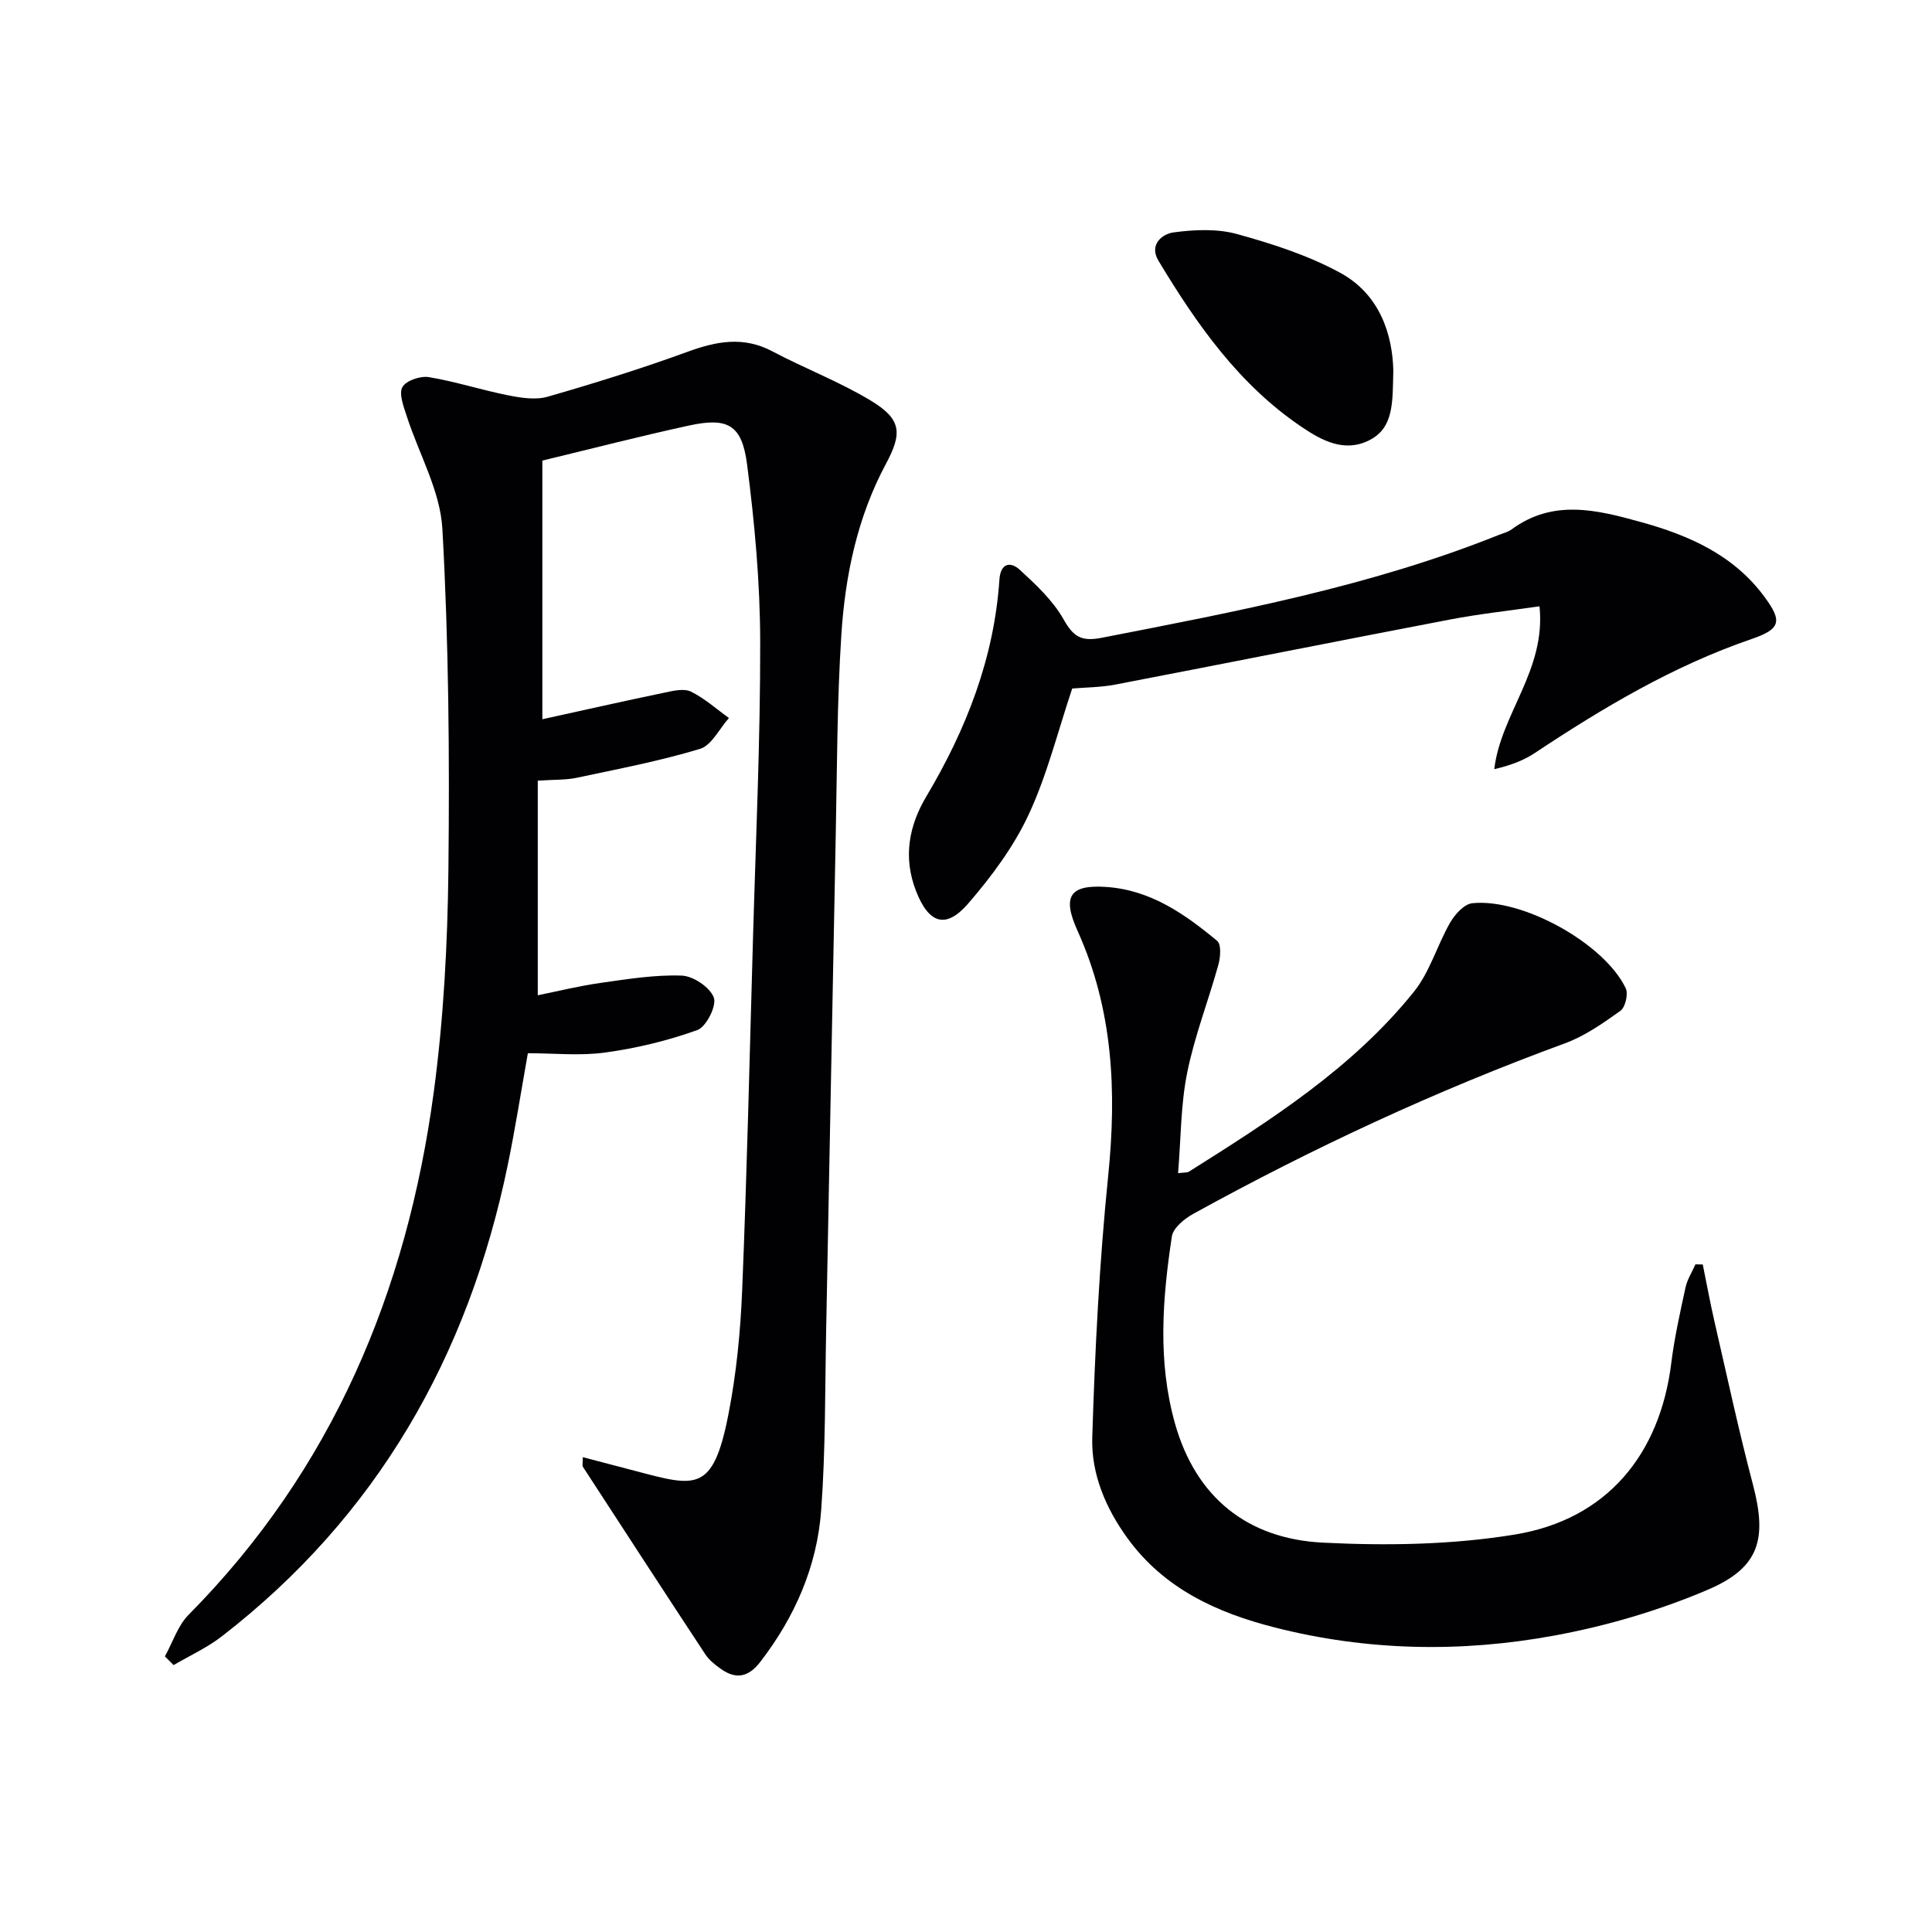 <svg enable-background="new 0 0 400 400" viewBox="0 0 400 400" xmlns="http://www.w3.org/2000/svg"><g fill="#010103"><path d="m34.14 342.94c1.61-2.9 2.66-6.35 4.9-8.61 29.77-30.07 45.2-66.93 50.76-108.19 2.06-15.28 2.87-30.81 3.04-46.24.25-23.47.06-46.98-1.25-70.4-.44-7.93-4.91-15.62-7.42-23.46-.62-1.94-1.63-4.53-.85-5.91.76-1.34 3.72-2.34 5.48-2.05 5.53.92 10.92 2.68 16.43 3.77 2.66.53 5.68 1 8.18.28 9.73-2.8 19.41-5.82 28.92-9.29 6.01-2.2 11.6-3.27 17.6-.09 6.73 3.57 13.93 6.29 20.42 10.23 6.32 3.84 6.48 6.71 3.07 13.06-5.92 11.04-8.44 23.11-9.23 35.42-.88 13.61-.88 27.28-1.15 40.92-.69 34.29-1.31 68.58-1.99 102.87-.25 12.46-.12 24.96-1.03 37.38-.85 11.66-5.44 22.16-12.64 31.48-2.41 3.12-4.99 3.65-8.12 1.43-1.21-.85-2.45-1.84-3.25-3.06-8.5-12.9-16.91-25.85-25.33-38.8-.15-.23-.02-.63-.02-1.99 3.81 1 7.36 1.93 10.9 2.86 12.53 3.3 16.07 4.56 19.26-11.76 1.65-8.44 2.49-17.12 2.84-25.72.99-24.28 1.55-48.57 2.24-72.86.58-20.46 1.53-40.92 1.49-61.37-.02-12.25-1.15-24.56-2.72-36.72-1.06-8.19-4.01-9.76-12-8.02-10.03 2.18-19.98 4.75-30.38 7.26v53.55c8.6-1.89 16.98-3.78 25.39-5.53 1.76-.37 3.95-.89 5.38-.18 2.83 1.39 5.26 3.59 7.86 5.46-1.98 2.2-3.58 5.66-6 6.39-8.35 2.52-16.97 4.16-25.52 5.98-2.24.48-4.61.36-8.06.6v44.43c4.06-.82 8.53-1.93 13.07-2.57 5.56-.79 11.19-1.7 16.75-1.5 2.38.09 5.85 2.43 6.63 4.55.62 1.69-1.56 6.05-3.41 6.72-6.13 2.21-12.6 3.76-19.06 4.65-5.21.73-10.6.15-16.03.15-1.46 8.2-2.63 15.72-4.17 23.17-8.17 39.53-27 72.65-59.21 97.57-3.04 2.35-6.63 3.98-9.97 5.94-.58-.6-1.19-1.2-1.8-1.8z"/><path d="m243.91 242.9c1.34-.18 1.89-.1 2.26-.33 16.92-10.66 33.84-21.41 46.55-37.22 3.32-4.12 4.83-9.66 7.52-14.34.98-1.7 2.91-3.84 4.59-4.01 10.44-1.07 27.36 8.37 31.76 17.61.56 1.17-.08 3.94-1.09 4.66-3.6 2.58-7.38 5.23-11.5 6.74-26.58 9.75-52.16 21.64-76.94 35.3-1.84 1.01-4.17 2.92-4.44 4.69-1.95 12.87-2.96 25.84.62 38.62 4.33 15.47 15.1 24 30.69 24.77 13.2.66 26.71.45 39.71-1.68 18.98-3.11 30.02-16.49 32.38-35.5.65-5.25 1.82-10.45 2.94-15.62.36-1.68 1.36-3.22 2.06-4.82.51.01 1.01.02 1.52.03.8 3.91 1.51 7.83 2.4 11.72 2.6 11.29 5.03 22.62 7.98 33.82 2.97 11.28 1.42 17.22-9.39 21.82-10.11 4.31-20.93 7.48-31.75 9.47-19.26 3.55-38.72 3.19-57.82-1.67-11.95-3.04-22.93-8.02-30.52-18.48-4.53-6.24-7.53-13.34-7.3-20.86.56-18.09 1.47-36.2 3.3-54.2 1.78-17.52 1-34.44-6.34-50.69-3.24-7.16-1.64-9.63 6.02-9.09 9.11.64 16.21 5.61 22.89 11.17.87.73.68 3.36.25 4.9-2.07 7.48-4.93 14.78-6.46 22.35-1.35 6.63-1.29 13.53-1.89 20.84z"/><path d="m221.99 142.55c-3.02 9-5.21 17.96-9.04 26.15-3.1 6.64-7.67 12.78-12.49 18.36-4.66 5.4-8.19 4.15-10.82-2.62-2.69-6.93-1.47-13.47 2.15-19.55 8.28-13.91 14.03-28.62 15.13-44.9.23-3.4 2.27-3.81 4.23-2.01 3.35 3.08 6.84 6.35 9.04 10.23 2.04 3.62 3.66 4.66 7.89 3.84 27.83-5.43 55.7-10.66 82.18-21.28.93-.37 1.96-.61 2.74-1.19 8.58-6.3 17.66-4.01 26.69-1.51 9.92 2.74 19.15 6.77 25.55 15.4 3.81 5.13 3.5 6.75-2.64 8.85-16.19 5.56-30.71 14.2-44.86 23.6-2.38 1.58-5.15 2.58-8.37 3.33 1.38-11.54 10.73-20.46 9.37-33.72-6.29.91-12.44 1.57-18.5 2.73-23.11 4.42-46.19 9.03-69.3 13.47-3.07.59-6.26.59-8.95.82z"/><path d="m288.47 76.68c-.16 6.67.14 11.91-5.02 14.49-5.09 2.55-9.73.08-13.93-2.76-13.01-8.77-21.76-21.28-29.68-34.44-1.99-3.31.76-5.54 3.16-5.86 4.31-.57 9-.79 13.12.35 7.32 2.02 14.73 4.41 21.36 8.02 8.3 4.53 10.81 12.92 10.99 20.2z"/></g></svg>